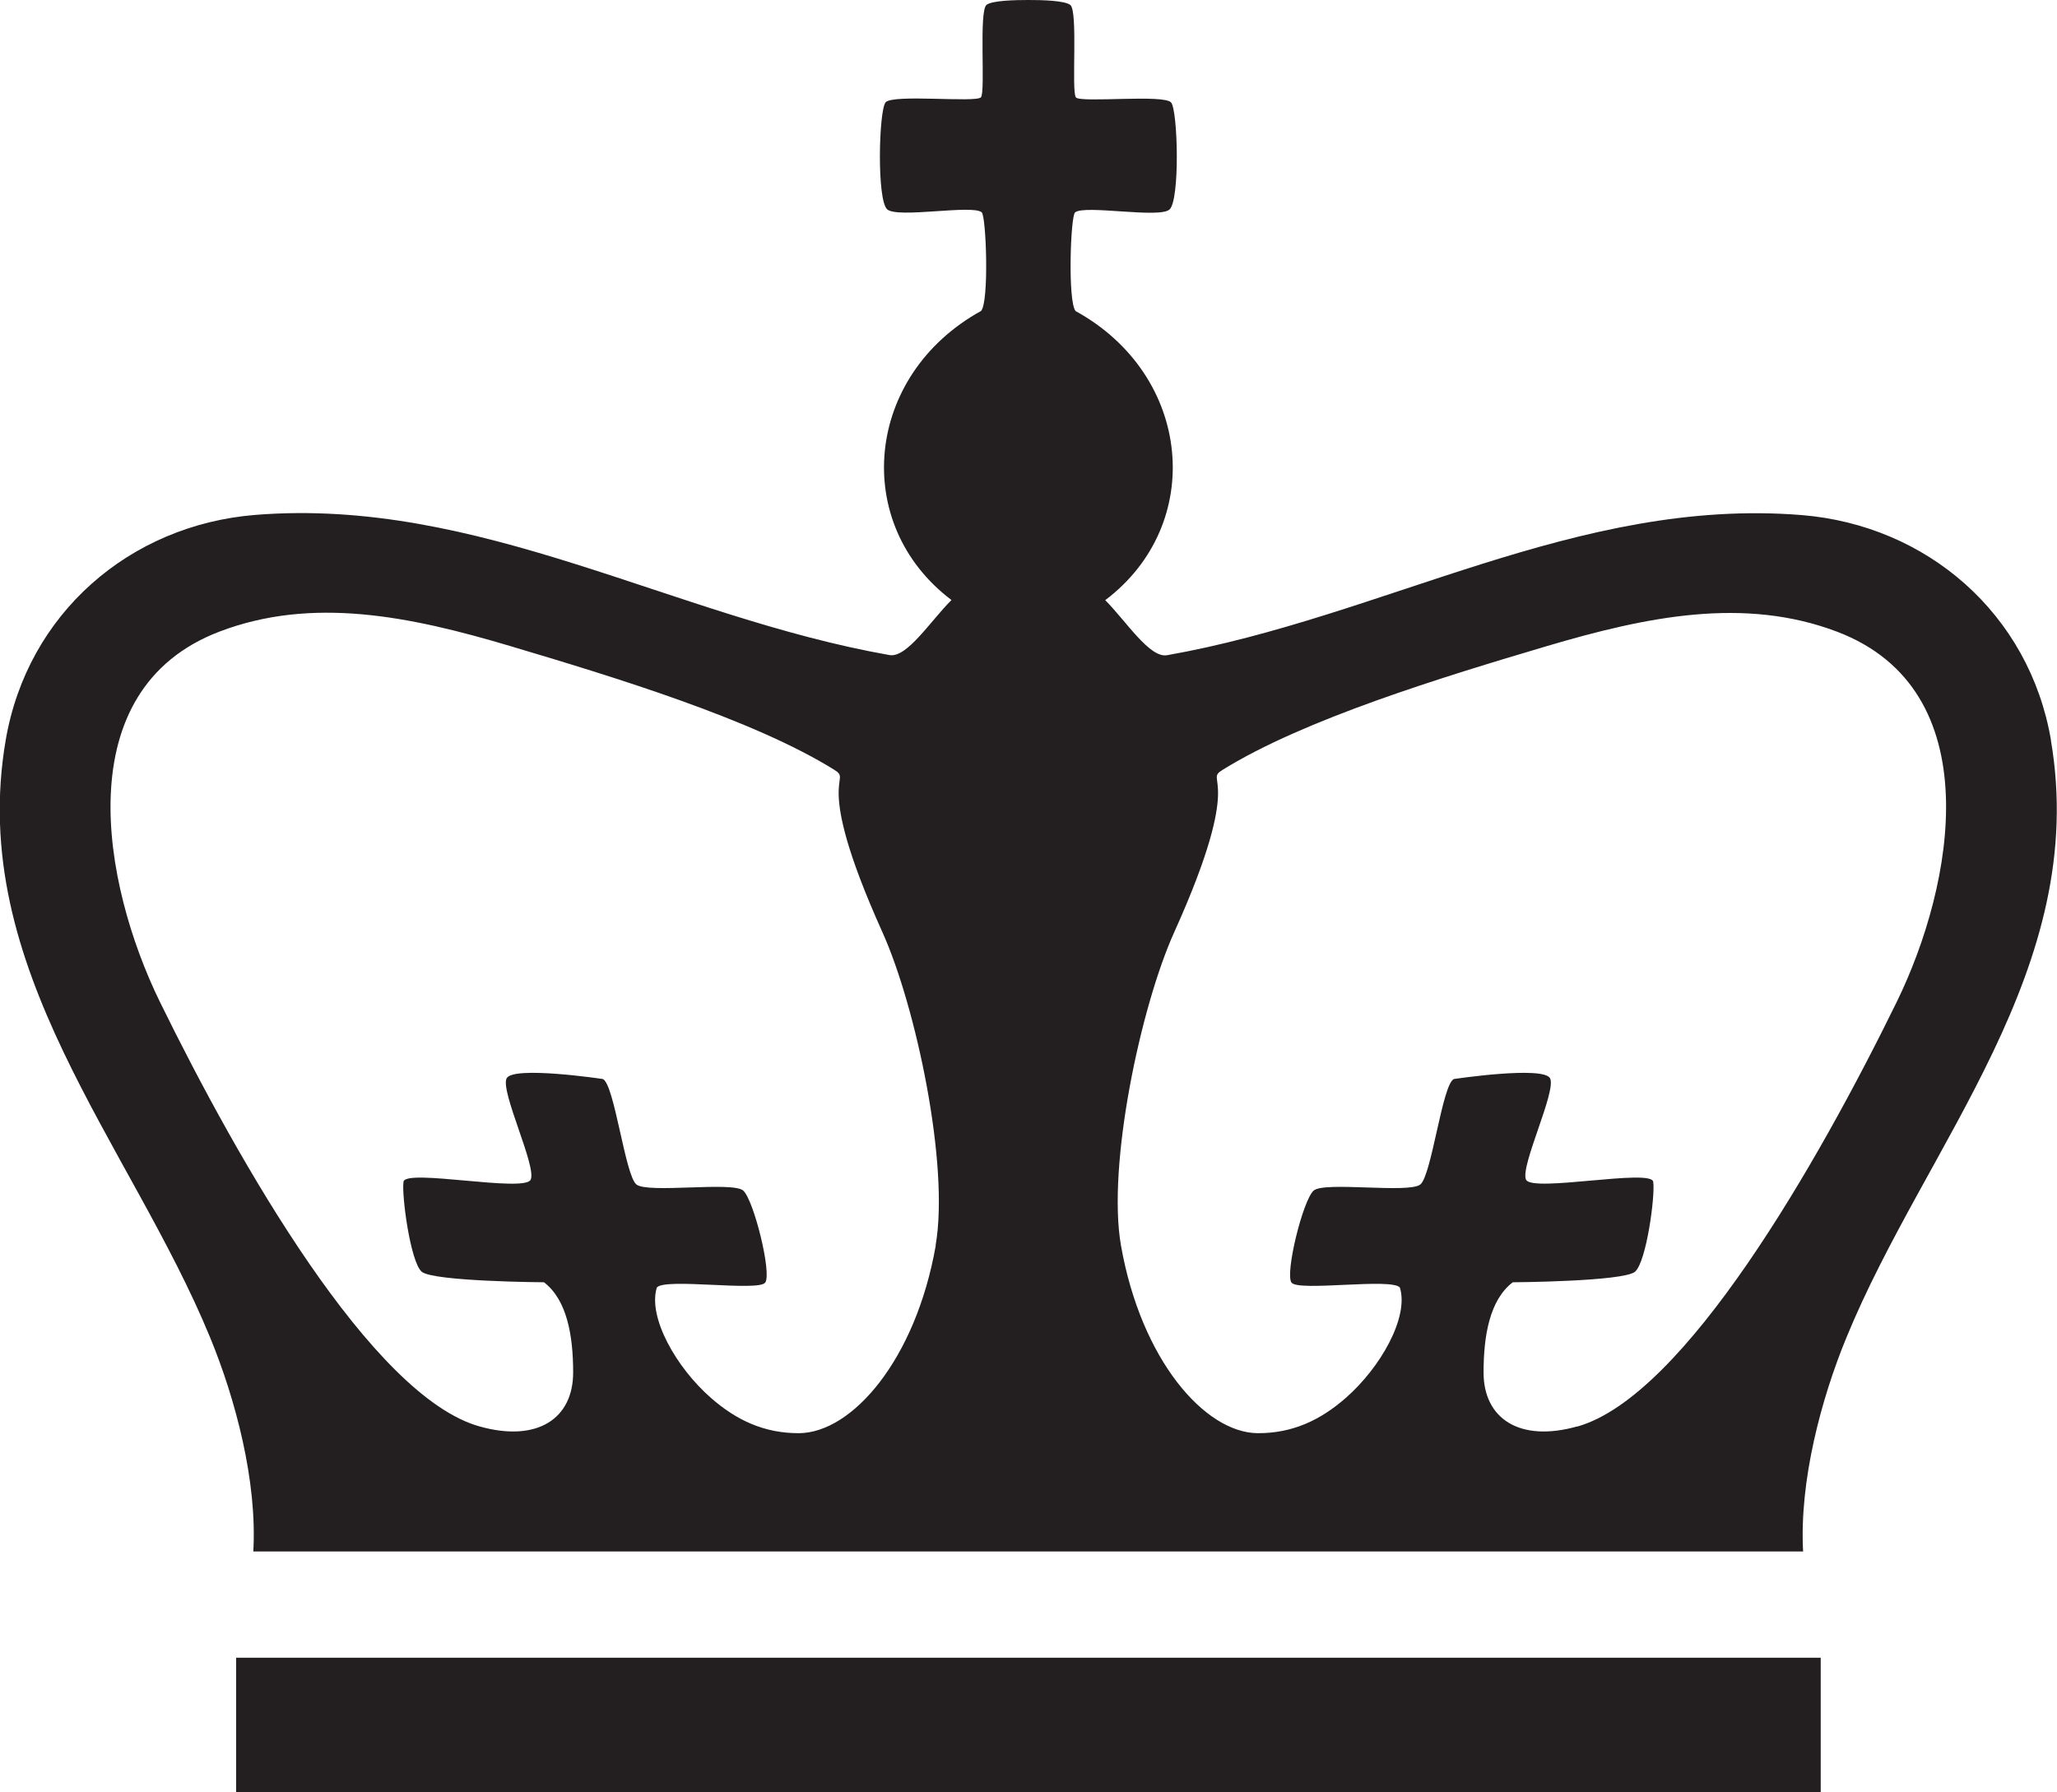 <?xml version="1.0" encoding="UTF-8"?><svg id="Layer_1" xmlns="http://www.w3.org/2000/svg" viewBox="0 0 143.81 125.31"><defs><style>.cls-1{fill:#231f20;}</style></defs><path class="cls-1" d="m143.39,51.75c-1.52-8.86-8.69-15.03-17.44-15.74-15.66-1.26-29.17,7.12-44.36,9.8-1.22.21-2.85-2.37-4.32-3.85,7.04-5.31,6.09-15.72-2.07-20.21-.56-.64-.36-6.63-.04-6.9.67-.55,5.87.44,6.6-.2.74-.64.59-6.88.12-7.48-.47-.6-6.33.04-6.66-.36-.33-.4.16-6.02-.39-6.46C74.43.03,72.81,0,71.9,0c-.91,0-2.53.03-2.93.34-.55.44-.06,6.06-.39,6.46-.33.4-6.19-.24-6.67.36-.47.6-.62,6.84.12,7.48.74.64,5.94-.35,6.6.2.32.27.53,6.26-.04,6.9-8.15,4.5-9.11,14.9-2.07,20.21-1.48,1.48-3.11,4.06-4.33,3.85-15.19-2.68-28.7-11.06-44.35-9.8-8.76.71-15.92,6.88-17.44,15.74-2.74,15.96,8.72,28.22,14.29,41.77,1.76,4.27,3.3,10.02,3.02,14.96h108.35c-.27-4.94,1.27-10.69,3.03-14.96,5.56-13.55,17.03-25.81,14.29-41.77Zm-77.97,35.33c-1.41,8.01-5.86,13.1-9.56,13.12-2.43.01-4.38-.91-6.15-2.46-2.44-2.13-4.43-5.65-3.79-7.72.54-.7,7.11.3,7.58-.35.47-.65-.8-5.77-1.54-6.43-.74-.66-6.67.22-7.47-.43-.79-.65-1.53-6.99-2.34-7.37,0,0-6.27-.94-6.73-.05-.46.9,2.12,6.19,1.68,7.09-.44.91-8.75-.79-8.89.14-.14.93.48,5.6,1.27,6.29.79.69,8.55.74,8.55.74,1.61,1.23,2.04,3.73,2.04,6.29.01,3.25-2.51,4.92-6.54,3.79-7.51-2.1-16.81-18.38-22.34-29.66-4.06-8.29-6.51-21.84,4.15-25.91,6.5-2.48,13.31-1.08,20.3,1,7.32,2.18,16.98,5.12,22.67,8.65,1.4.87-1.66.17,3.38,11.36,2.35,5.21,4.7,16.3,3.72,21.9Zm44.84,12.65c-4.02,1.13-6.55-.55-6.54-3.79,0-2.56.43-5.06,2.04-6.29,0,0,7.75-.05,8.55-.74.8-.69,1.42-5.35,1.27-6.29-.15-.93-8.45.76-8.89-.14-.44-.9,2.14-6.19,1.68-7.09-.46-.89-6.73.05-6.73.05-.81.39-1.55,6.73-2.34,7.37-.8.65-6.72-.23-7.46.43-.75.66-2.01,5.78-1.55,6.43.47.65,7.03-.35,7.58.35.64,2.07-1.35,5.59-3.79,7.72-1.77,1.55-3.72,2.47-6.15,2.46-3.7-.03-8.15-5.12-9.56-13.12-.98-5.6,1.37-16.69,3.72-21.9,5.05-11.19,1.99-10.5,3.39-11.36,5.69-3.53,15.35-6.48,22.67-8.65,6.99-2.07,13.8-3.47,20.3-1,10.65,4.06,8.2,17.62,4.14,25.91-5.52,11.27-14.83,27.56-22.33,29.66Z"/><rect class="cls-1" x="16.51" y="115.9" width="110.78" height="9.41"/></svg>